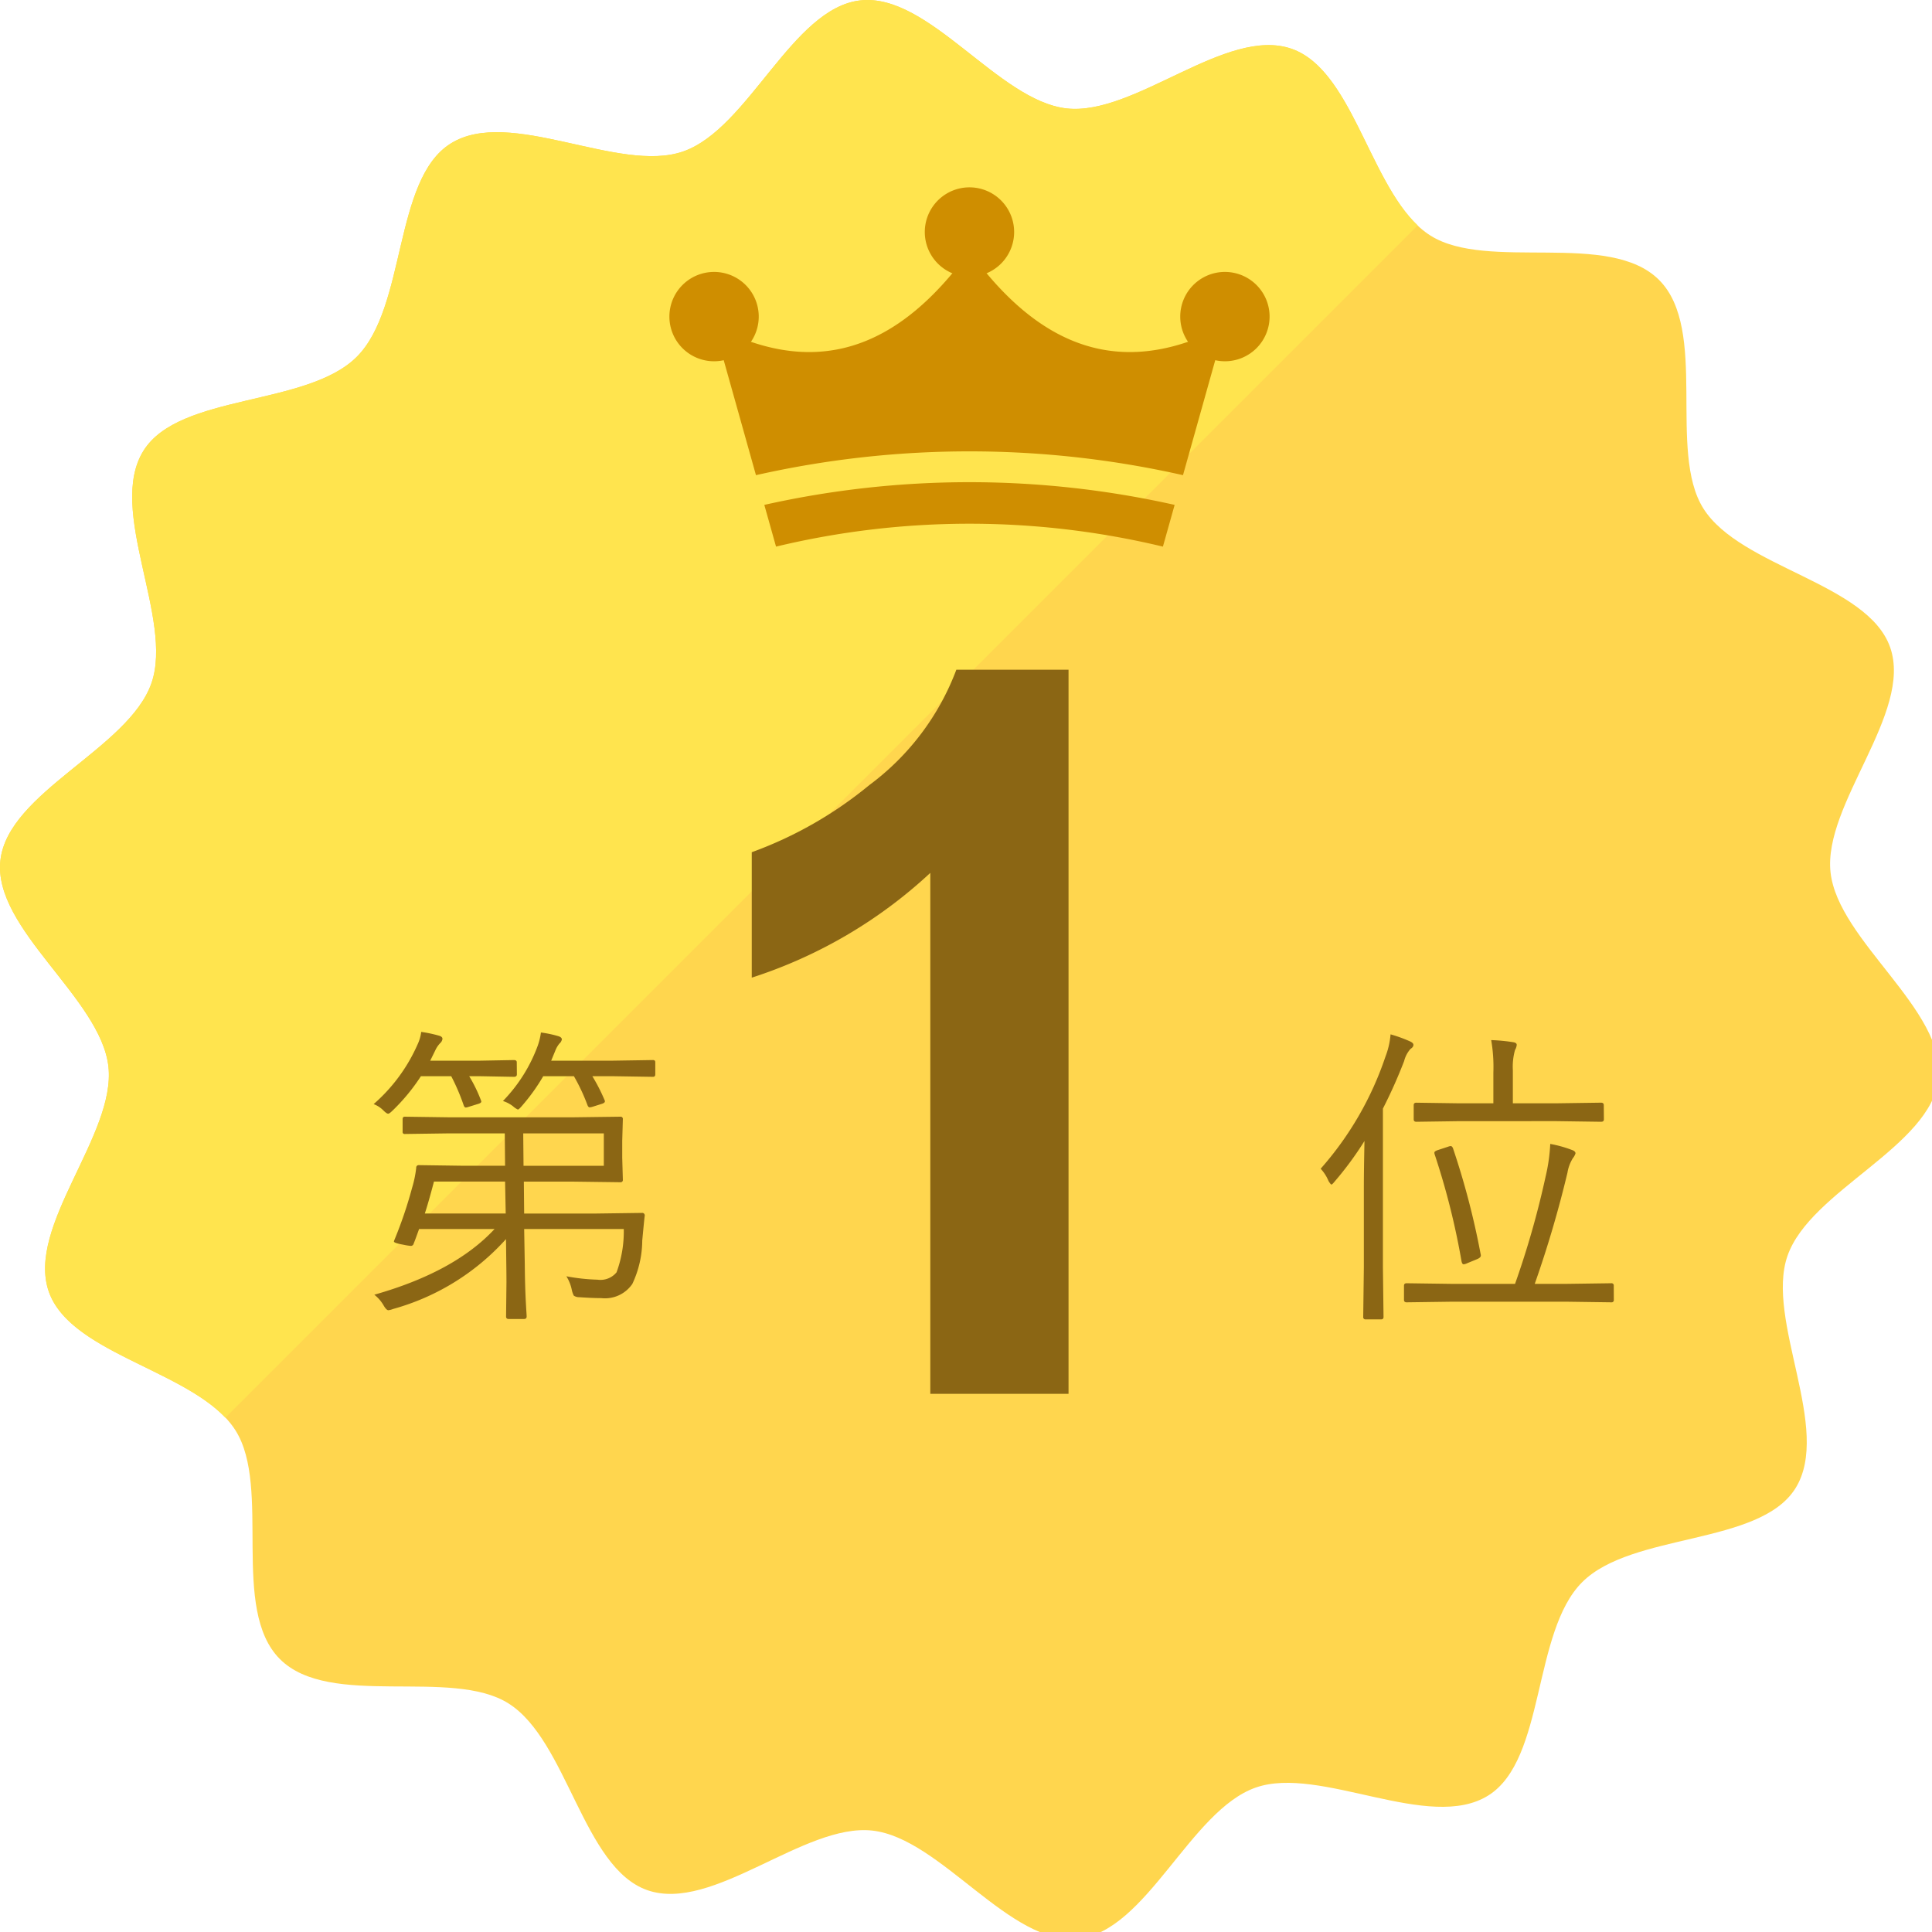 <svg id="rank-medal01" xmlns="http://www.w3.org/2000/svg" xmlns:xlink="http://www.w3.org/1999/xlink" width="140" height="140" viewBox="0 0 140 140">
  <defs>
    <clipPath id="clip-path">
      <rect id="長方形_175" data-name="長方形 175" width="140" height="140" fill="none"/>
    </clipPath>
  </defs>
  <g id="グループ_364" data-name="グループ 364" clip-path="url(#clip-path)">
    <path id="パス_234" data-name="パス 234" d="M120.221,20.285c3.61,3.61.6,12.414,3.211,16.56,2.694,4.279,11.909,5.4,13.537,10.067,1.656,4.741-4.874,11.369-4.32,16.31.555,4.963,8.385,9.979,7.828,14.944C139.923,83.1,131.186,86.259,129.53,91c-1.628,4.663,3.263,12.579.567,16.86-2.609,4.144-11.838,3.182-15.448,6.792S112,127.49,107.859,130.1c-4.281,2.7-12.2-2.2-16.862-.567-4.741,1.656-7.894,10.393-12.835,10.946-4.965.555-9.98-7.273-14.944-7.828-4.941-.554-11.567,5.974-16.308,4.318-4.665-1.628-5.788-10.841-10.067-13.535-4.146-2.609-12.95.4-16.56-3.211s-.6-12.414-3.211-16.56C14.379,99.383,5.166,98.259,3.536,93.6c-1.654-4.741,4.874-11.369,4.32-16.31C7.3,72.322-.527,67.307.028,62.342.581,57.4,9.318,54.248,10.974,49.507c1.628-4.663-3.263-12.579-.567-16.86,2.609-4.144,11.838-3.182,15.448-6.792S28.5,13.017,32.646,10.408c4.281-2.7,12.2,2.2,16.862.567C54.249,9.32,57.4.583,62.342.029c4.965-.557,9.98,7.273,14.944,7.828,4.941.554,11.569-5.974,16.308-4.32,4.665,1.63,5.788,10.843,10.067,13.537,4.146,2.609,12.95-.4,16.56,3.211" transform="translate(0 0)" fill="#ffd64e"/>
    <path id="パス_235" data-name="パス 235" d="M93.6,3.537c-4.741-1.656-11.369,4.874-16.308,4.32C72.322,7.3,67.307-.527,62.343.028,57.4.581,54.248,9.32,49.507,10.974c-4.663,1.63-12.581-3.261-16.86-.566-4.146,2.609-3.182,11.836-6.792,15.448S13.017,28.5,10.406,32.648c-2.694,4.279,2.2,12.2.567,16.86C9.32,54.249.583,57.4.029,62.342-.528,67.306,7.3,72.321,7.857,77.286c.554,4.941-5.976,11.567-4.32,16.31,1.5,4.3,9.454,5.6,12.793,9.135l86.4-86.4C99.194,12.994,97.9,5.04,93.6,3.537" transform="translate(0 0)" fill="#ffe44e"/>
    <g id="グループ_366" data-name="グループ 366" transform="translate(48.508 13.576)">
      <path id="パス_236" data-name="パス 236" d="M64.911,27.163q1.518-5.411,3.037-10.822c-6.764,3.539-12.448,2.114-17.484-4.07q-.5-.629-1.025-1.25-.521.623-1.023,1.25c-5.038,6.184-10.72,7.609-17.486,4.07q1.521,5.411,3.037,10.822a70.27,70.27,0,0,1,30.944,0" transform="translate(-27.695 -6.307)" fill="#cf8e00"/>
      <path id="パス_237" data-name="パス 237" d="M32.859,21.487l.849,3.024a60.037,60.037,0,0,1,28.035,0l.849-3.024a68,68,0,0,0-29.734,0" transform="translate(-25.982 1.523)" fill="#cf8e00"/>
      <path id="パス_238" data-name="パス 238" d="M35.689,15.008a3.237,3.237,0,1,1-3.237-3.237,3.236,3.236,0,0,1,3.237,3.237" transform="translate(-29.216 -5.642)" fill="#cf8e00"/>
      <path id="パス_239" data-name="パス 239" d="M48.825,15.008a3.237,3.237,0,1,0,3.237-3.237,3.236,3.236,0,0,0-3.237,3.237" transform="translate(-11.808 -5.642)" fill="#cf8e00"/>
      <path id="パス_240" data-name="パス 240" d="M45.493,11.761a3.237,3.237,0,1,1-3.236-3.237,3.236,3.236,0,0,1,3.236,3.237" transform="translate(-20.513 -8.524)" fill="#cf8e00"/>
    </g>
    <path id="パス_250" data-name="パス 250" d="M20.72-5.907q-.034.236-.18,1.8a7.468,7.468,0,0,1-.719,3.145A2.4,2.4,0,0,1,17.576.067q-.629,0-1.595-.067a.682.682,0,0,1-.4-.112,1.659,1.659,0,0,1-.146-.416,2.918,2.918,0,0,0-.393-.988,14.188,14.188,0,0,0,2.257.247A1.51,1.51,0,0,0,18.676-1.8,8.535,8.535,0,0,0,19.2-4.941H11.983l.045,2.594q.011,1.482.079,2.763.011.18.022.4.034.505.034.584,0,.18-.2.18h-1.1q-.191,0-.191-.18L10.7-1.078q0-.55-.011-1.269l-.022-1.864A17.143,17.143,0,0,1,2.482.854a1.387,1.387,0,0,1-.337.09Q2,.943,1.8.6A2.643,2.643,0,0,0,1.123-.18Q6.952-1.831,9.838-4.941H4.369l-.135.371q-.168.472-.258.685a.208.208,0,0,1-.2.168A3.942,3.942,0,0,1,3.246-3.8q-.7-.124-.7-.236a.481.481,0,0,1,.034-.112,30.8,30.8,0,0,0,1.28-3.773,8,8,0,0,0,.3-1.449.179.179,0,0,1,.2-.2l3.223.045H10.6l-.022-2.347h-4l-3.246.045a.139.139,0,0,1-.157-.157V-12.9q0-.18.157-.18l3.246.045h8.895l3.481-.045a.159.159,0,0,1,.18.18l-.045,1.583v1.2l.045,1.606a.159.159,0,0,1-.18.18l-3.481-.045H11.96l.022,2.313h5.245l3.291-.045A.179.179,0,0,1,20.72-5.907ZM17.755-9.523v-2.347h-5.84l.022,2.347ZM10.646-6.064,10.6-8.378H5.447q-.416,1.572-.663,2.313ZM21.484-16.149q0,.18-.168.18l-2.875-.045H16.924a13.318,13.318,0,0,1,.876,1.707.265.265,0,0,1,.034.112q0,.112-.213.18l-.674.213a.952.952,0,0,1-.225.045q-.079,0-.146-.146a13.723,13.723,0,0,0-.988-2.111H13.364a13.844,13.844,0,0,1-1.527,2.134q-.236.281-.314.281a1.466,1.466,0,0,1-.348-.236,2.336,2.336,0,0,0-.73-.382,11.321,11.321,0,0,0,2.527-4.021,4.6,4.6,0,0,0,.225-.943,8.234,8.234,0,0,1,1.235.258q.281.079.281.247a.531.531,0,0,1-.18.3,1.944,1.944,0,0,0-.3.528l-.292.708h4.5l2.875-.045q.168,0,.168.157Zm-10.029,0q0,.18-.213.18l-2.459-.045H8a10.6,10.6,0,0,1,.854,1.752.259.259,0,0,1,.022.09q0,.09-.2.157l-.764.236a.654.654,0,0,1-.157.034q-.1,0-.157-.168a15.069,15.069,0,0,0-.9-2.1H4.5a14.08,14.08,0,0,1-2.021,2.459q-.258.258-.348.258-.112,0-.348-.236a1.966,1.966,0,0,0-.708-.46,12.284,12.284,0,0,0,3.178-4.312,3,3,0,0,0,.27-.921,9.681,9.681,0,0,1,1.314.281q.225.067.225.225a.476.476,0,0,1-.157.3,1.913,1.913,0,0,0-.371.55l-.359.73h3.6l2.459-.045q.213,0,.213.157Z" transform="translate(26 94)" fill="#8b6614"/>
    <path id="パス_251" data-name="パス 251" d="M7.423-18.283q0,.157-.213.292a2.072,2.072,0,0,0-.46.876,36.144,36.144,0,0,1-1.539,3.448v11.5l.045,3.594q0,.18-.168.18H3.964a.159.159,0,0,1-.18-.18L3.83-2.167v-5.84q0-1.1.045-3.313A23.93,23.93,0,0,1,1.729-8.4q-.191.236-.247.236t-.213-.258A2.973,2.973,0,0,0,.7-9.31a23.565,23.565,0,0,0,4.694-8.12,5.707,5.707,0,0,0,.371-1.617,10.254,10.254,0,0,1,1.4.505Q7.423-18.429,7.423-18.283ZM21.944.191a.159.159,0,0,1-.18.18L18.519.326H10.186L6.929.371q-.191,0-.191-.18V-.831q0-.18.191-.18l3.257.045h4.6A64.211,64.211,0,0,0,17-8.737a12.83,12.83,0,0,0,.337-2.37,8.781,8.781,0,0,1,1.572.438q.258.09.258.247a1.077,1.077,0,0,1-.191.348,2.859,2.859,0,0,0-.393,1.056,80.527,80.527,0,0,1-2.37,8.052h2.3l3.246-.045a.159.159,0,0,1,.18.18Zm-.719-13.083q0,.18-.2.18l-3.2-.045H10.8l-3.167.045q-.191,0-.191-.18v-1.022q0-.18.191-.18l3.167.045h2.415v-2.235a11.448,11.448,0,0,0-.157-2.347,13.031,13.031,0,0,1,1.55.146q.3.034.3.2a.88.88,0,0,1-.124.371,4.505,4.505,0,0,0-.157,1.471v2.392h3.189l3.2-.045q.2,0,.2.18ZM12.286-3.156a.614.614,0,0,1,.022.135q0,.146-.258.258l-.73.3a.763.763,0,0,1-.258.079q-.112,0-.157-.236a53.493,53.493,0,0,0-1.954-7.76.52.52,0,0,1-.011-.1q0-.1.281-.191l.719-.236a.607.607,0,0,1,.18-.045q.1,0,.168.157A56.819,56.819,0,0,1,12.286-3.156Z" transform="translate(95 94)" fill="#8b6614"/>
    <path id="パス_249" data-name="パス 249" d="M8.43,0H-1.586V-37.748a34.53,34.53,0,0,1-12.939,7.592v-9.089A28.967,28.967,0,0,0-6.006-44.11,18.488,18.488,0,0,0,.3-52.469H8.43Z" transform="translate(69 101)" fill="#8b6614"/>
  </g>
</svg>
